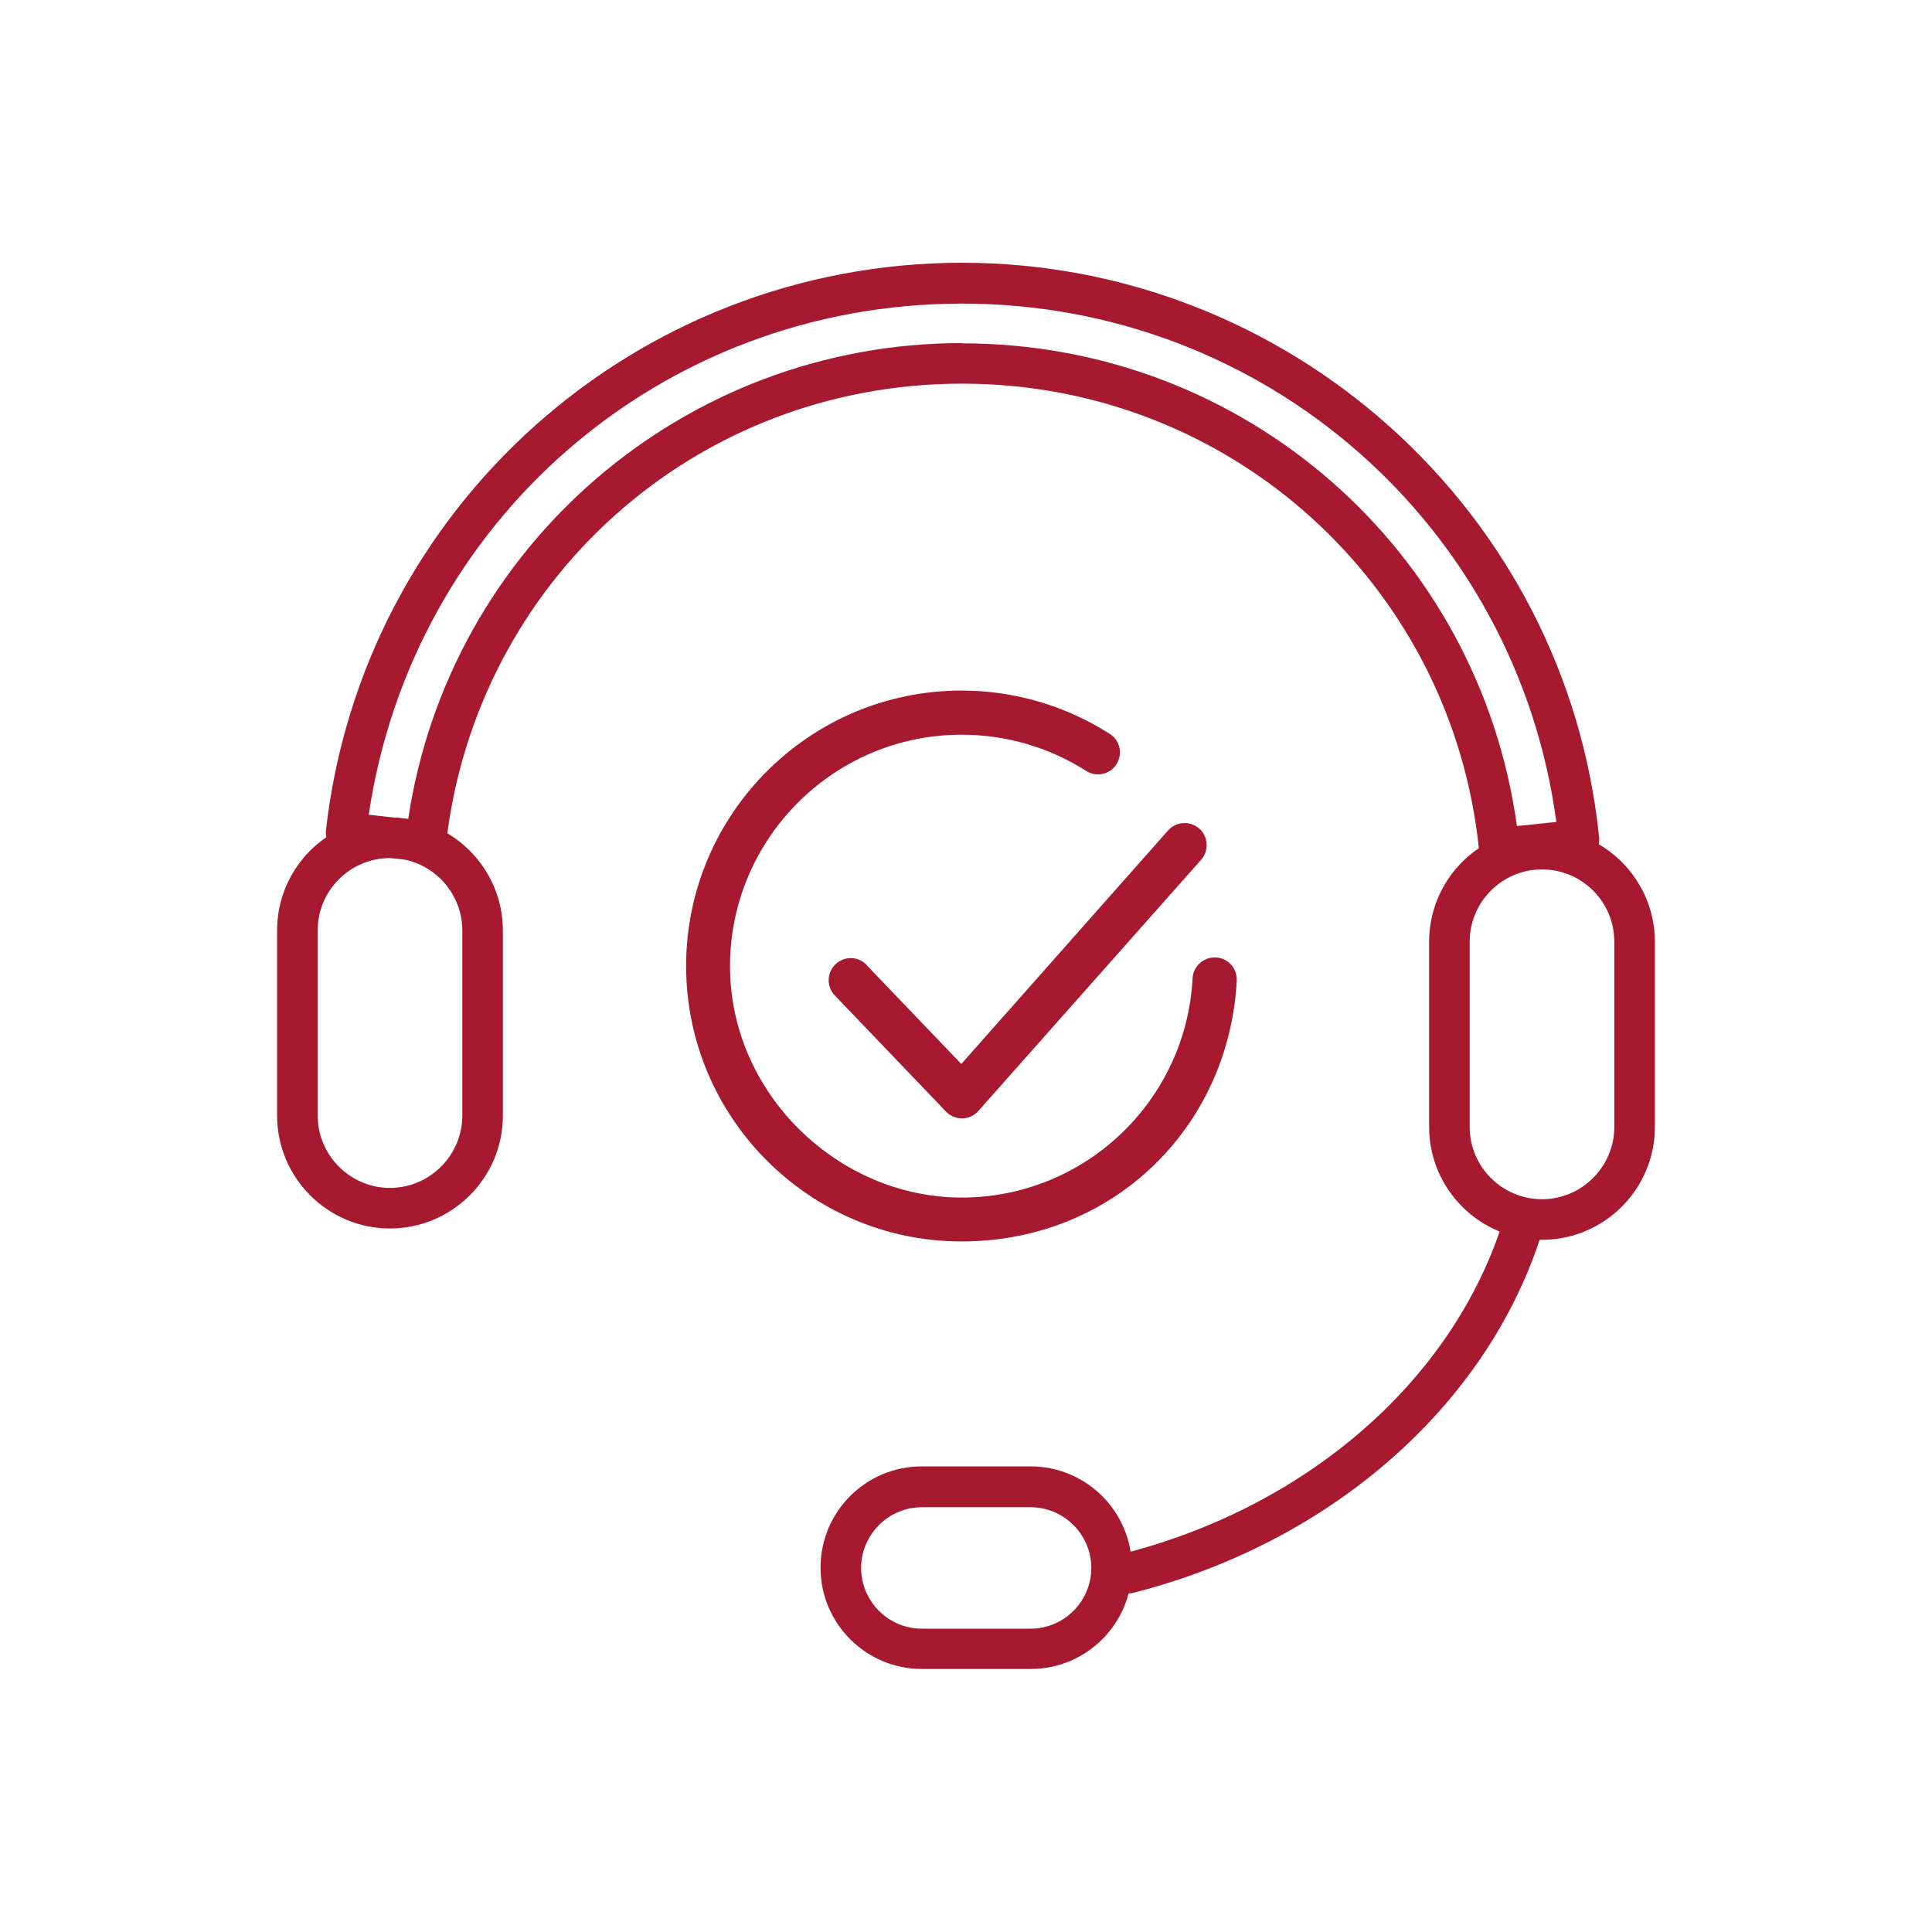 <?xml version="1.0" encoding="UTF-8"?><svg id="Warstwa_1" xmlns="http://www.w3.org/2000/svg" viewBox="0 0 70 70"><defs><style>.cls-1{fill:#a6192e;}</style></defs><path class="cls-1" d="m14.13,44.51c-2.26,0-4.09-1.84-4.09-4.09v-6.71c0-2.26,1.84-4.09,4.09-4.09s4.09,1.84,4.09,4.09v6.71c0,2.26-1.84,4.09-4.09,4.09Zm0-13.42c-1.45,0-2.62,1.18-2.62,2.62v6.71c0,1.44,1.18,2.62,2.62,2.62s2.62-1.18,2.62-2.62v-6.71c0-1.44-1.18-2.62-2.62-2.62Z"/><path class="cls-1" d="m55.87,44.92c-2.26,0-4.09-1.84-4.09-4.09v-6.71c0-2.26,1.84-4.09,4.09-4.09s4.09,1.84,4.09,4.09v6.71c0,2.26-1.84,4.09-4.09,4.09Zm0-13.42c-1.45,0-2.62,1.18-2.62,2.62v6.71c0,1.45,1.18,2.62,2.62,2.62s2.62-1.18,2.62-2.62v-6.71c0-1.45-1.18-2.62-2.62-2.62Z"/><path class="cls-1" d="m40.88,57.73c-.33,0-.63-.22-.71-.55-.1-.39.14-.79.53-.89,6.81-1.74,12.11-6.45,13.84-12.31.11-.39.52-.61.91-.5.39.11.61.52.5.91-1.87,6.35-7.57,11.45-14.88,13.32-.06.02-.12.02-.18.02Z"/><path class="cls-1" d="m54.32,31.47c-.17,0-.33-.06-.46-.17-.15-.12-.25-.3-.27-.5-.98-9.63-9.03-16.9-18.73-16.9s-17.62,7.17-18.7,16.67c-.02.19-.12.37-.27.49-.15.12-.35.18-.54.16l-2.89-.33c-.4-.05-.69-.41-.65-.81,1.33-11.72,11.24-20.56,23.05-20.56s21.88,8.96,23.08,20.83c.04.4-.25.76-.66.81l-2.89.29s-.05,0-.07,0Zm-19.46-19.03c10.21,0,18.72,7.47,20.1,17.49l1.43-.15c-1.45-10.76-10.58-18.78-21.53-18.78s-19.93,7.91-21.5,18.52l1.43.16c1.48-9.88,9.98-17.25,20.07-17.25Z"/><path class="cls-1" d="m37.34,60.47h-3.94c-2.02,0-3.67-1.64-3.67-3.67s1.64-3.67,3.67-3.67h3.94c2.02,0,3.67,1.64,3.67,3.67s-1.64,3.67-3.67,3.67Zm-3.94-5.86c-1.21,0-2.2.99-2.2,2.2s.99,2.2,2.2,2.2h3.94c1.21,0,2.2-.99,2.2-2.2s-.99-2.2-2.2-2.2h-3.94Z"/><path class="cls-1" d="m44.81,35.53c.02-.44-.31-.82-.76-.84-.43-.02-.82.31-.84.76-.24,4.45-3.91,7.94-8.37,7.94s-8.39-3.76-8.39-8.38,3.76-8.39,8.39-8.39c1.61,0,3.16.45,4.51,1.31.37.24.87.13,1.1-.24.24-.37.13-.87-.24-1.1-1.6-1.02-3.46-1.57-5.37-1.57-5.51,0-9.98,4.48-9.98,9.98s4.48,9.98,9.98,9.98,9.69-4.15,9.97-9.45Z"/><path class="cls-1" d="m31.4,34.96c-.31-.32-.81-.33-1.13-.02-.32.31-.33.81-.02,1.13l4.02,4.2c.15.16.36.25.58.25h.02c.22,0,.43-.1.58-.27l8.07-9.1c.29-.33.26-.84-.07-1.13-.33-.29-.84-.26-1.13.07l-7.49,8.46-3.42-3.57Z"/></svg>
